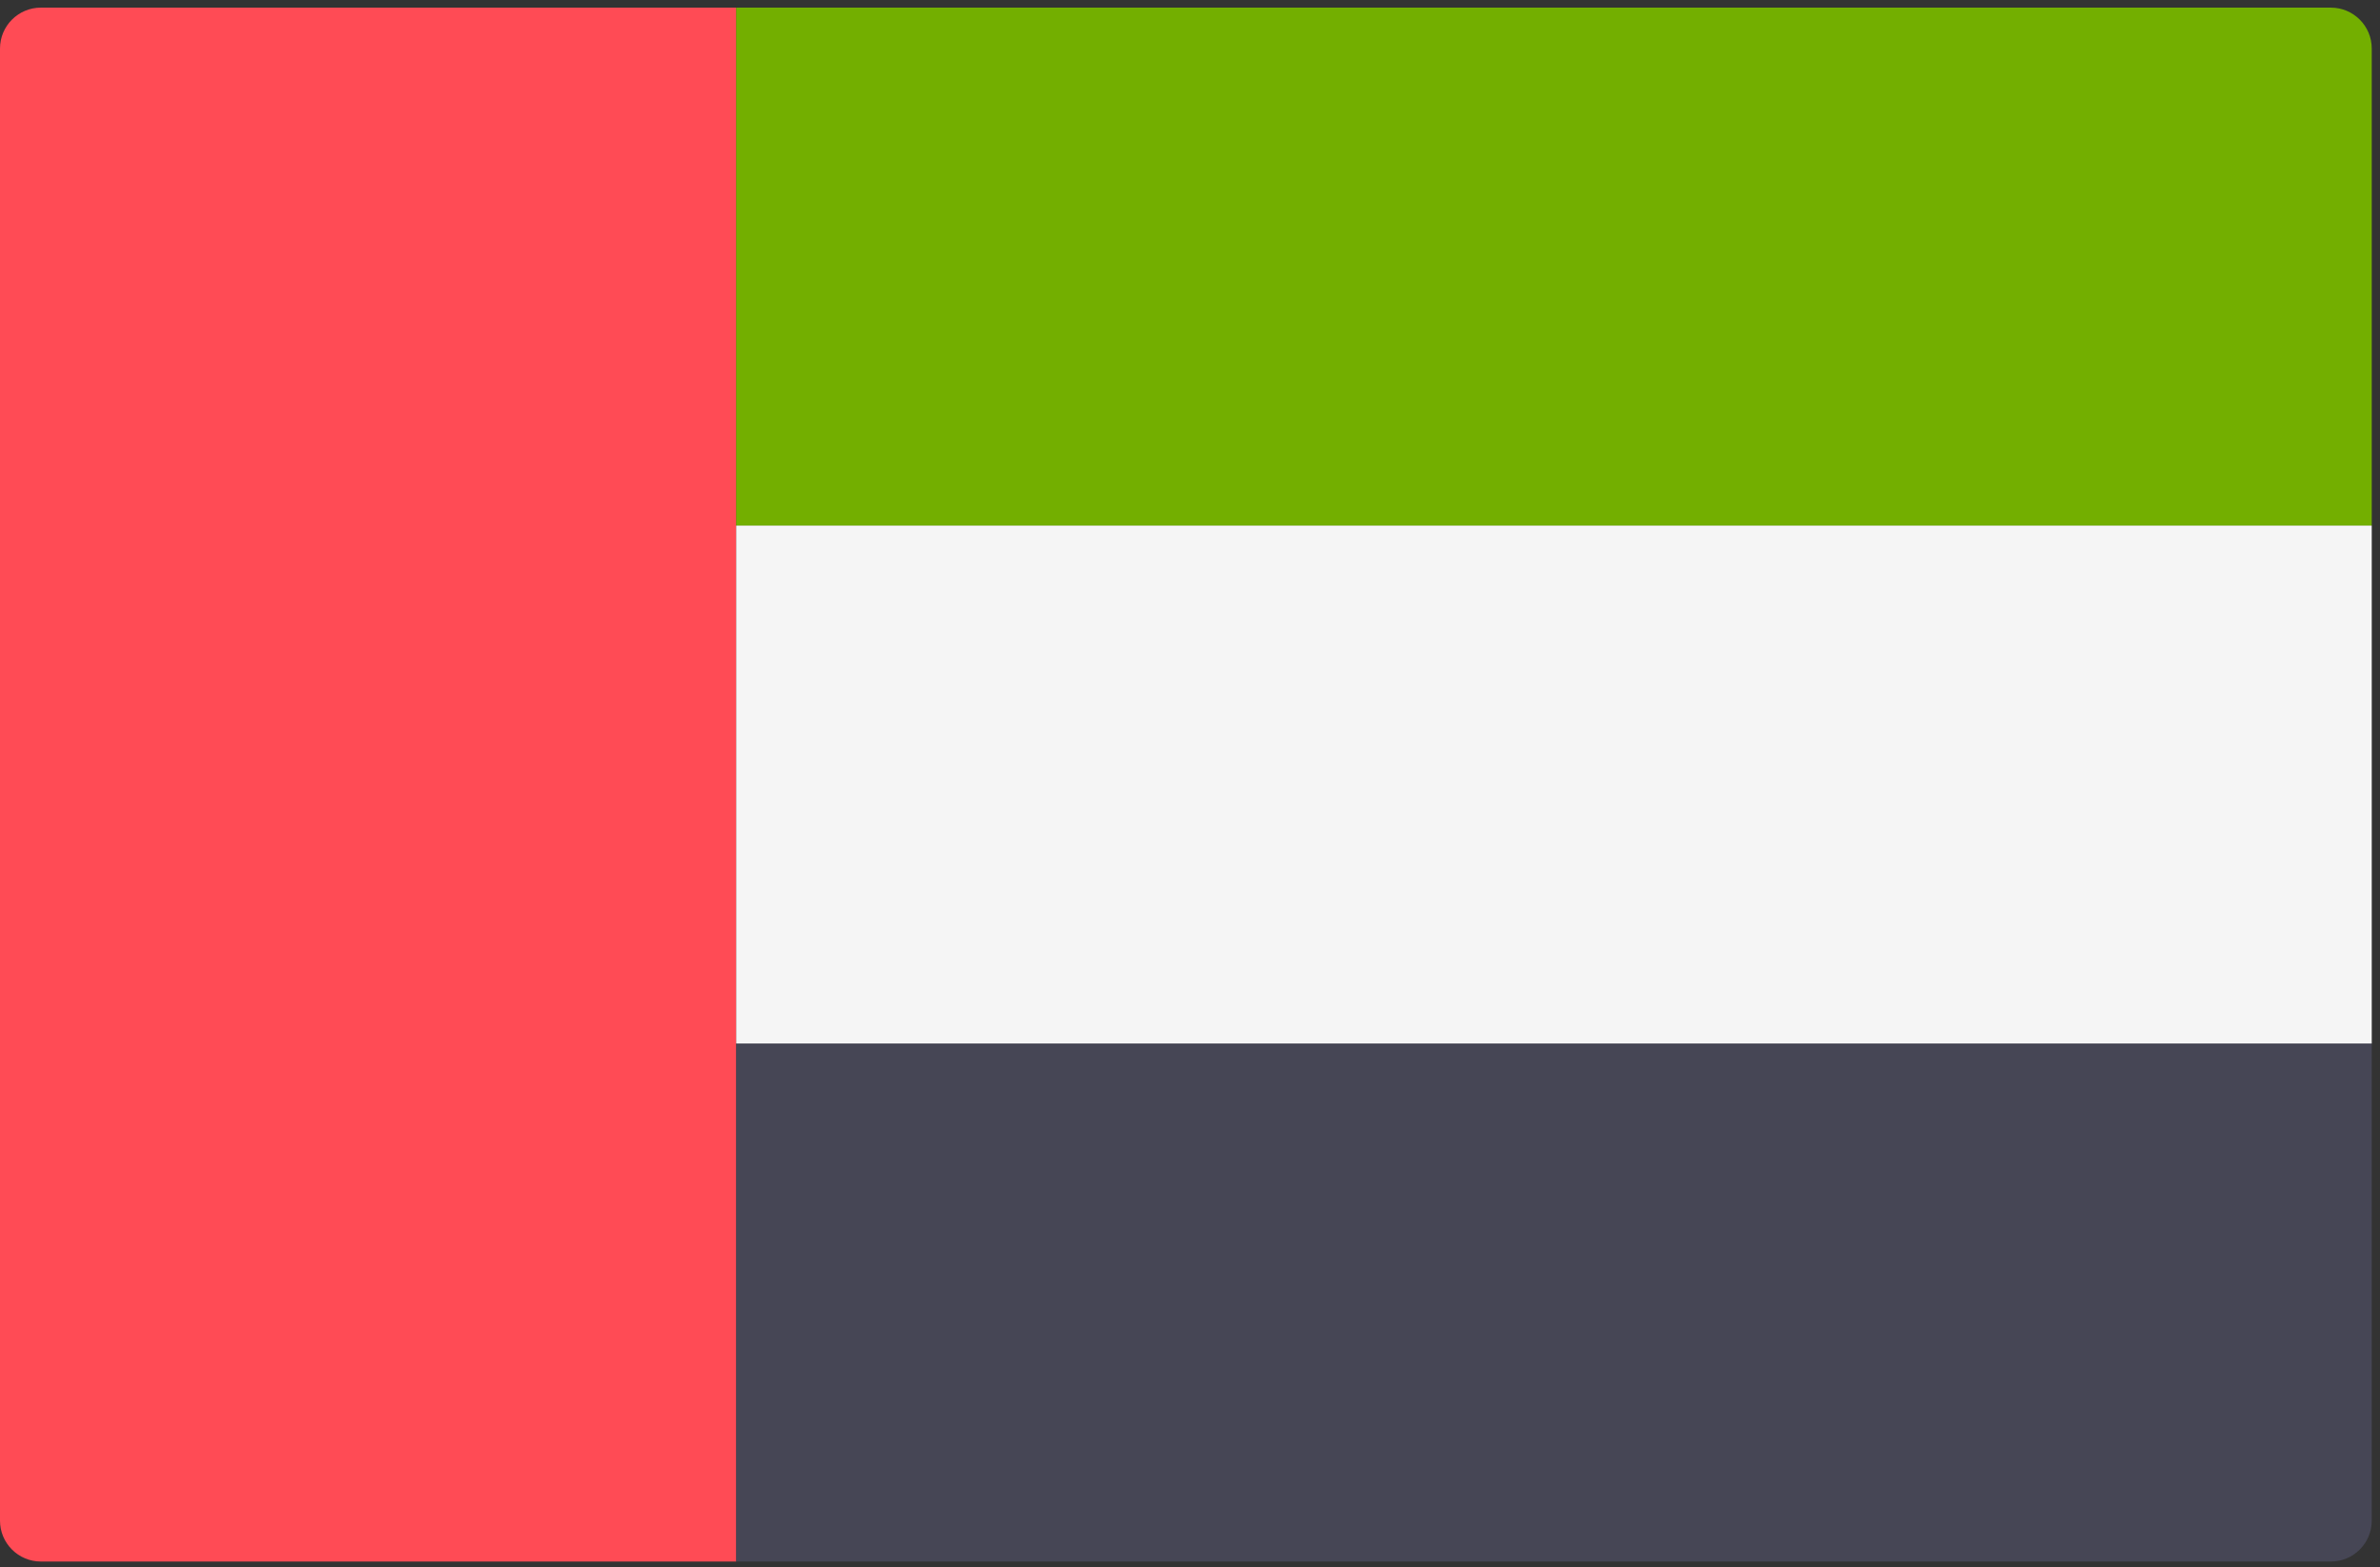 <svg xml:space="preserve" width="546.667" height="360" xmlns="http://www.w3.org/2000/svg">
  <rect width="100%" height="100%" fill="#333333" stroke="none"/>
  <path d="M4096.02 1799.06H1271.17v894.53h2754.22c38.99 0 70.63-31.64 70.63-70.62z" style="fill:#73af00;fill-opacity:1;fill-rule:nonzero;stroke:none" transform="matrix(.133 0 0 -.133 0 360)"/>
  <path d="M4025.39 10H1271.17v894.531h2824.85V80.621c0-39.02-31.64-70.621-70.63-70.621Z" style="fill:#464655;fill-opacity:1;fill-rule:nonzero;stroke:none" transform="matrix(.133 0 0 -.133 0 360)"/>
  <path d="M1271.21 904.609h2824.8v894.449h-2824.8z" style="fill:#f5f5f5;fill-opacity:1;fill-rule:nonzero;stroke:none" transform="matrix(.133 0 0 -.133 0 360)"/>
  <path d="M1271.17 10H70.621C31.641 10 0 41.64 0 80.621V2622.97c0 38.98 31.64 70.62 70.621 70.62H1271.17Z" style="fill:#ff4b55;fill-opacity:1;fill-rule:nonzero;stroke:none" transform="matrix(.133 0 0 -.133 0 360)"/>
</svg>
